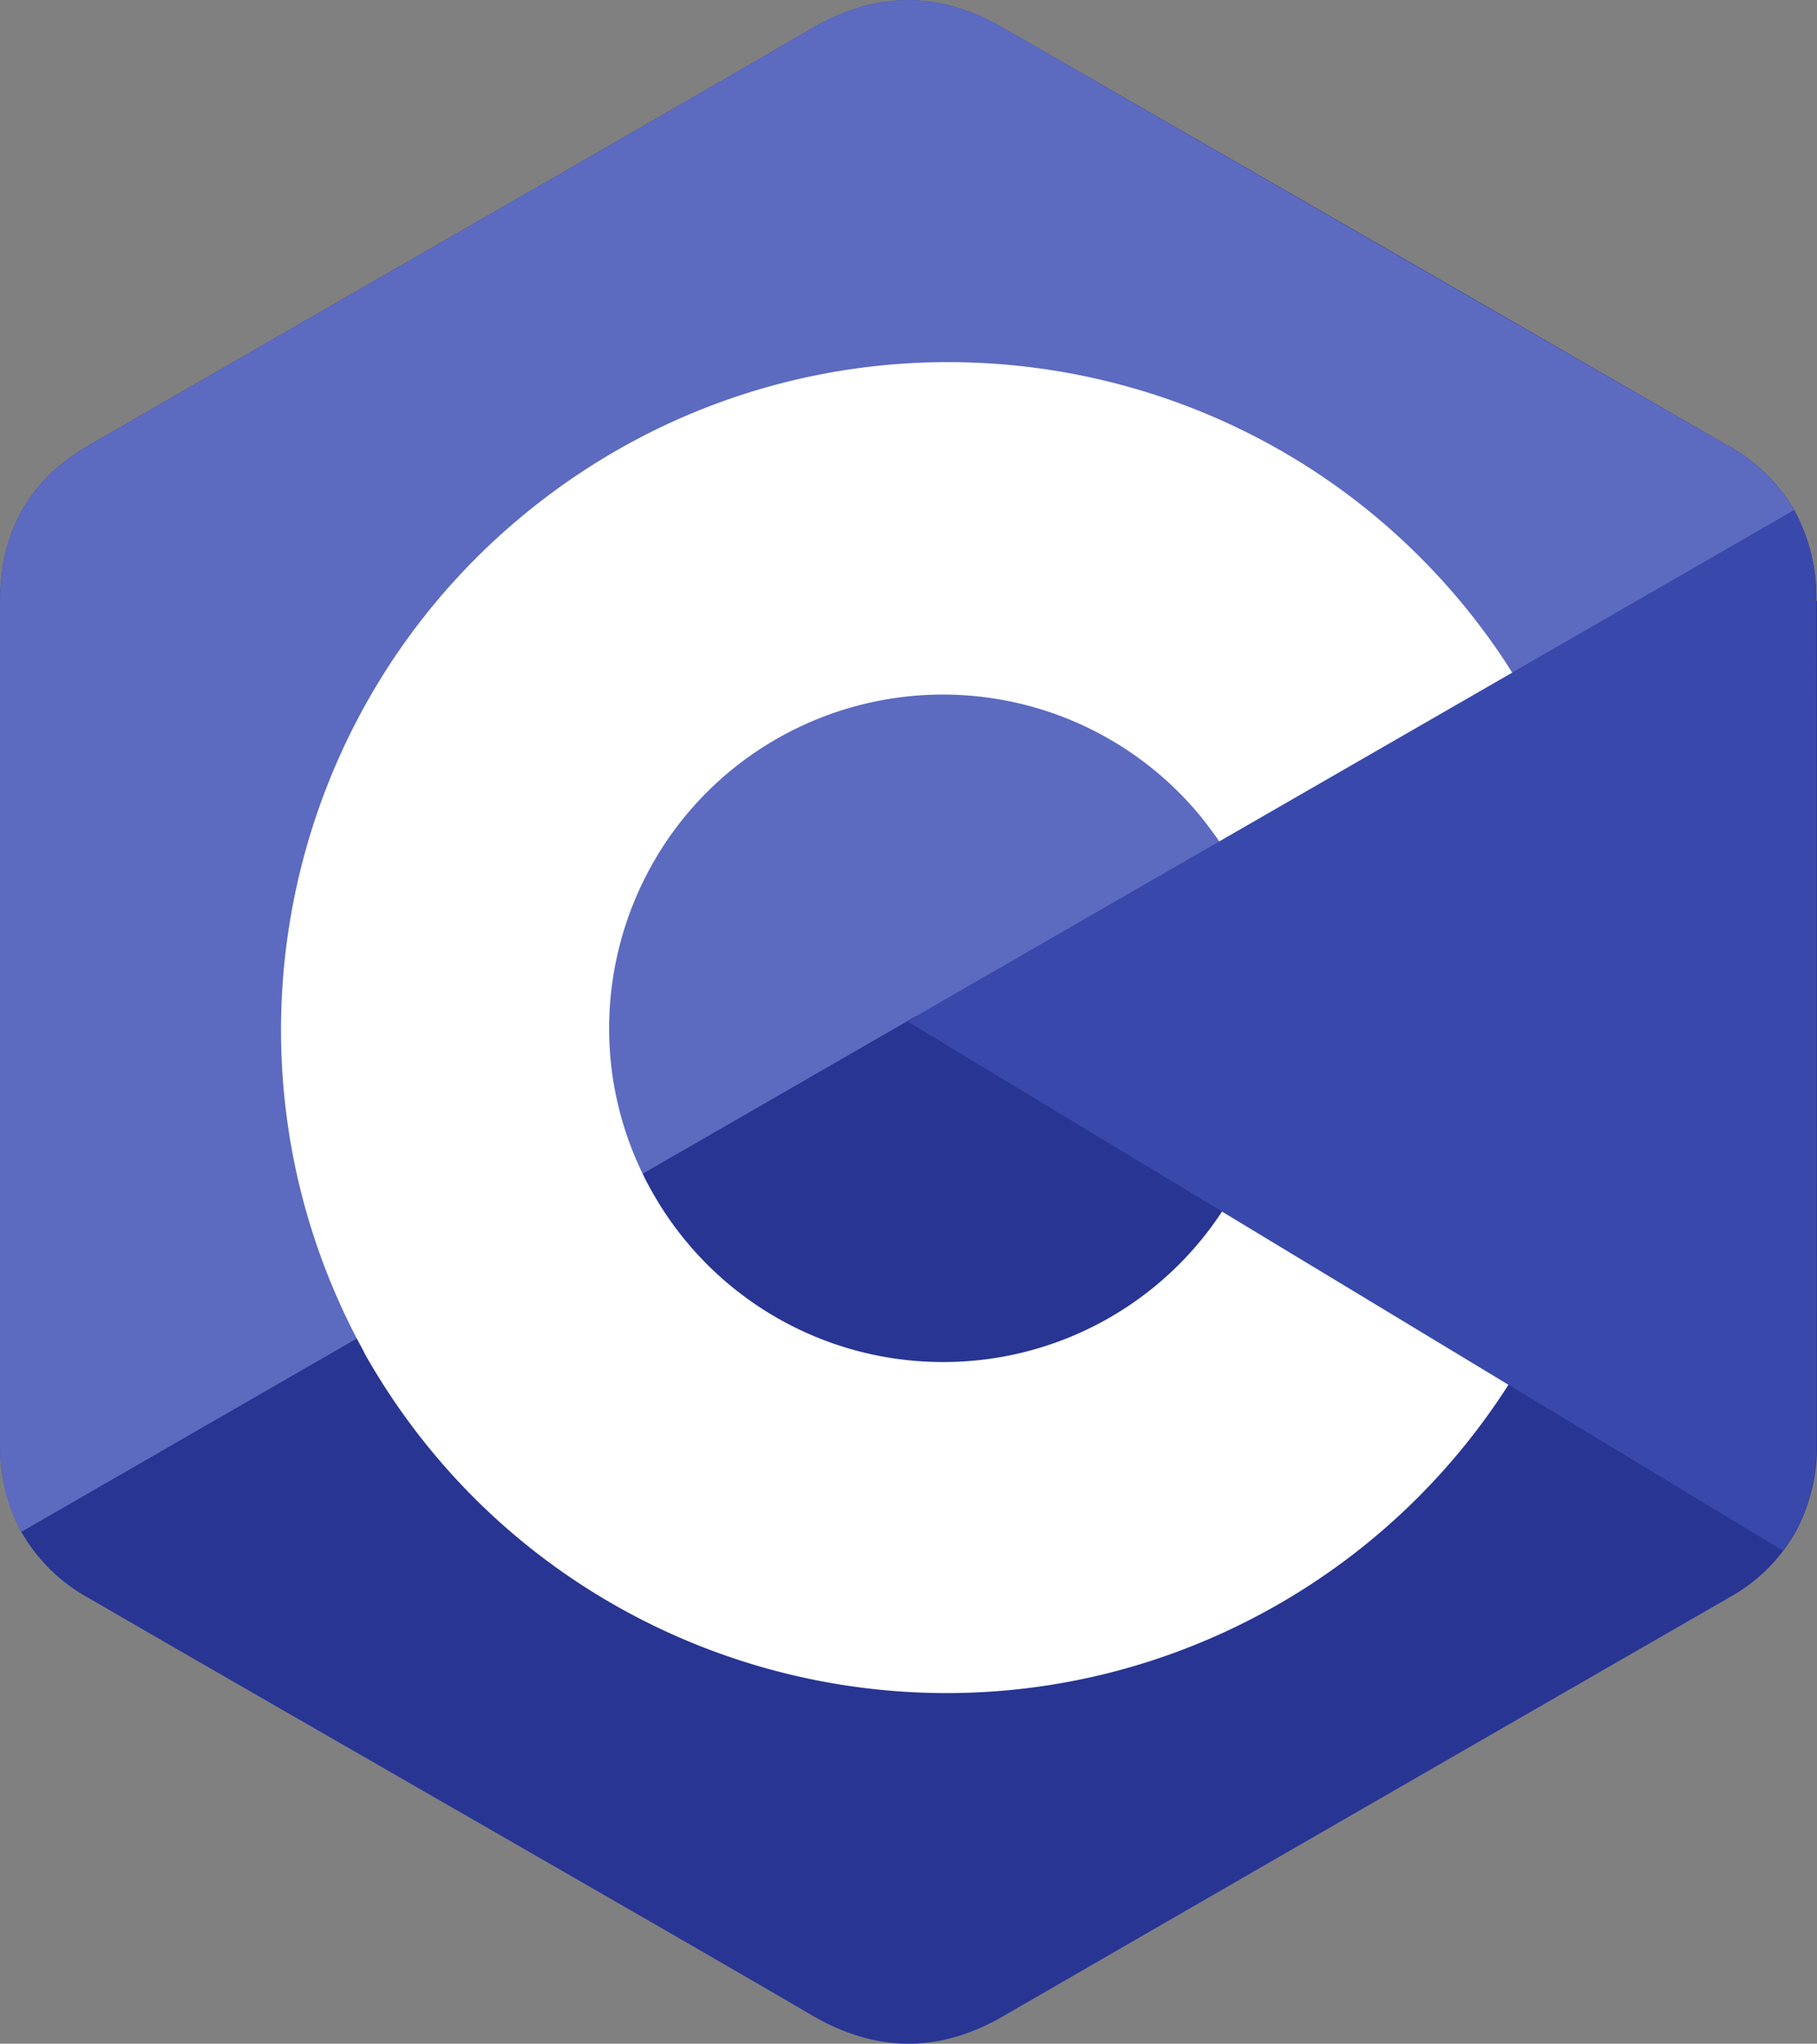 <svg id="Layer_1" data-name="Layer 1" xmlns="http://www.w3.org/2000/svg" viewBox="0 0 2054.75 2310.86"><rect x="0" y="0" width="2054.75" height="2310.86" fill="#808080" stroke="none"/><defs><style>.cls-1{fill:#283593;}.cls-2{fill:#3949ab;}.cls-3{fill:#5c6ac0;}.cls-4{fill:#fff;}</style></defs><path class="cls-1" d="M2083.14,769.15a204.7,204.7,0,0,0-25-102.69A196,196,0,0,0,1983.77,594q-410.16-236.82-820.61-473c-73.68-42.6-145.09-41.09-218.3,2.18C836,187.16,291.08,499.74,128.7,593.92,61.82,632.65,29.32,692,29.32,769.05v952.19a205.61,205.61,0,0,0,24.09,100.7A194.79,194.79,0,0,0,129,1896.37c162.38,94.47,707.44,406.67,816.26,470.9,73.21,43.27,144.62,44.78,218.4,2.18q410.05-236.92,820.6-473.17a194.89,194.89,0,0,0,75.57-74.44,205.68,205.68,0,0,0,24.09-100.69v-952Z" transform="translate(-29.18 -89.72)"/><path class="cls-2" d="M2083.33,1721.24a205.18,205.18,0,0,1-24.09,100.7,175.35,175.35,0,0,1-13.7,21.16l-989.31-597.95L1983.77,594A195.77,195.77,0,0,1,2058,666.46a203.76,203.76,0,0,1,25.13,102.69c.19,317.39.19,952.09.19,952.09Z" transform="translate(-29.18 -89.72)"/><path class="cls-3" d="M2058,666.46,53.13,1821.94a205.4,205.4,0,0,1-23.9-100.61V769.05c0-77.08,32.59-136.4,99.37-175.13C291.08,499.74,836,187.16,945,123c73-43.27,144.53-44.78,218.21-2.17Q1573.23,357.76,1983.77,594A195.77,195.77,0,0,1,2058,666.46Z" transform="translate(-29.18 -89.72)"/><path class="cls-4" d="M1095.91,1629.8a377,377,0,0,1-330.62-194.88q-5-8.88-9.45-18.13C665,1229.24,743.45,1003.6,931,912.79a377.27,377.27,0,0,1,455.86,100c5,6,9.45,12.37,14.46,18.89,2.26,3.12,4.53,6.23,6.61,9.45L1739.2,850.29q-12.09-19.45-25.32-37.79c-4.62-6.51-9.44-12.75-14-18.89-254.26-330.31-728.16-392-1058.47-137.7-290.19,223.38-378.16,622.83-208.66,947.44,3.22,6.05,6.52,12,9.45,18,205.57,362.69,666.23,490.06,1028.92,284.5A754.9,754.9,0,0,0,1735,1655.49l-323.91-195.82a376.73,376.73,0,0,1-315.22,170.13Z" transform="translate(-29.18 -89.72)"/></svg>